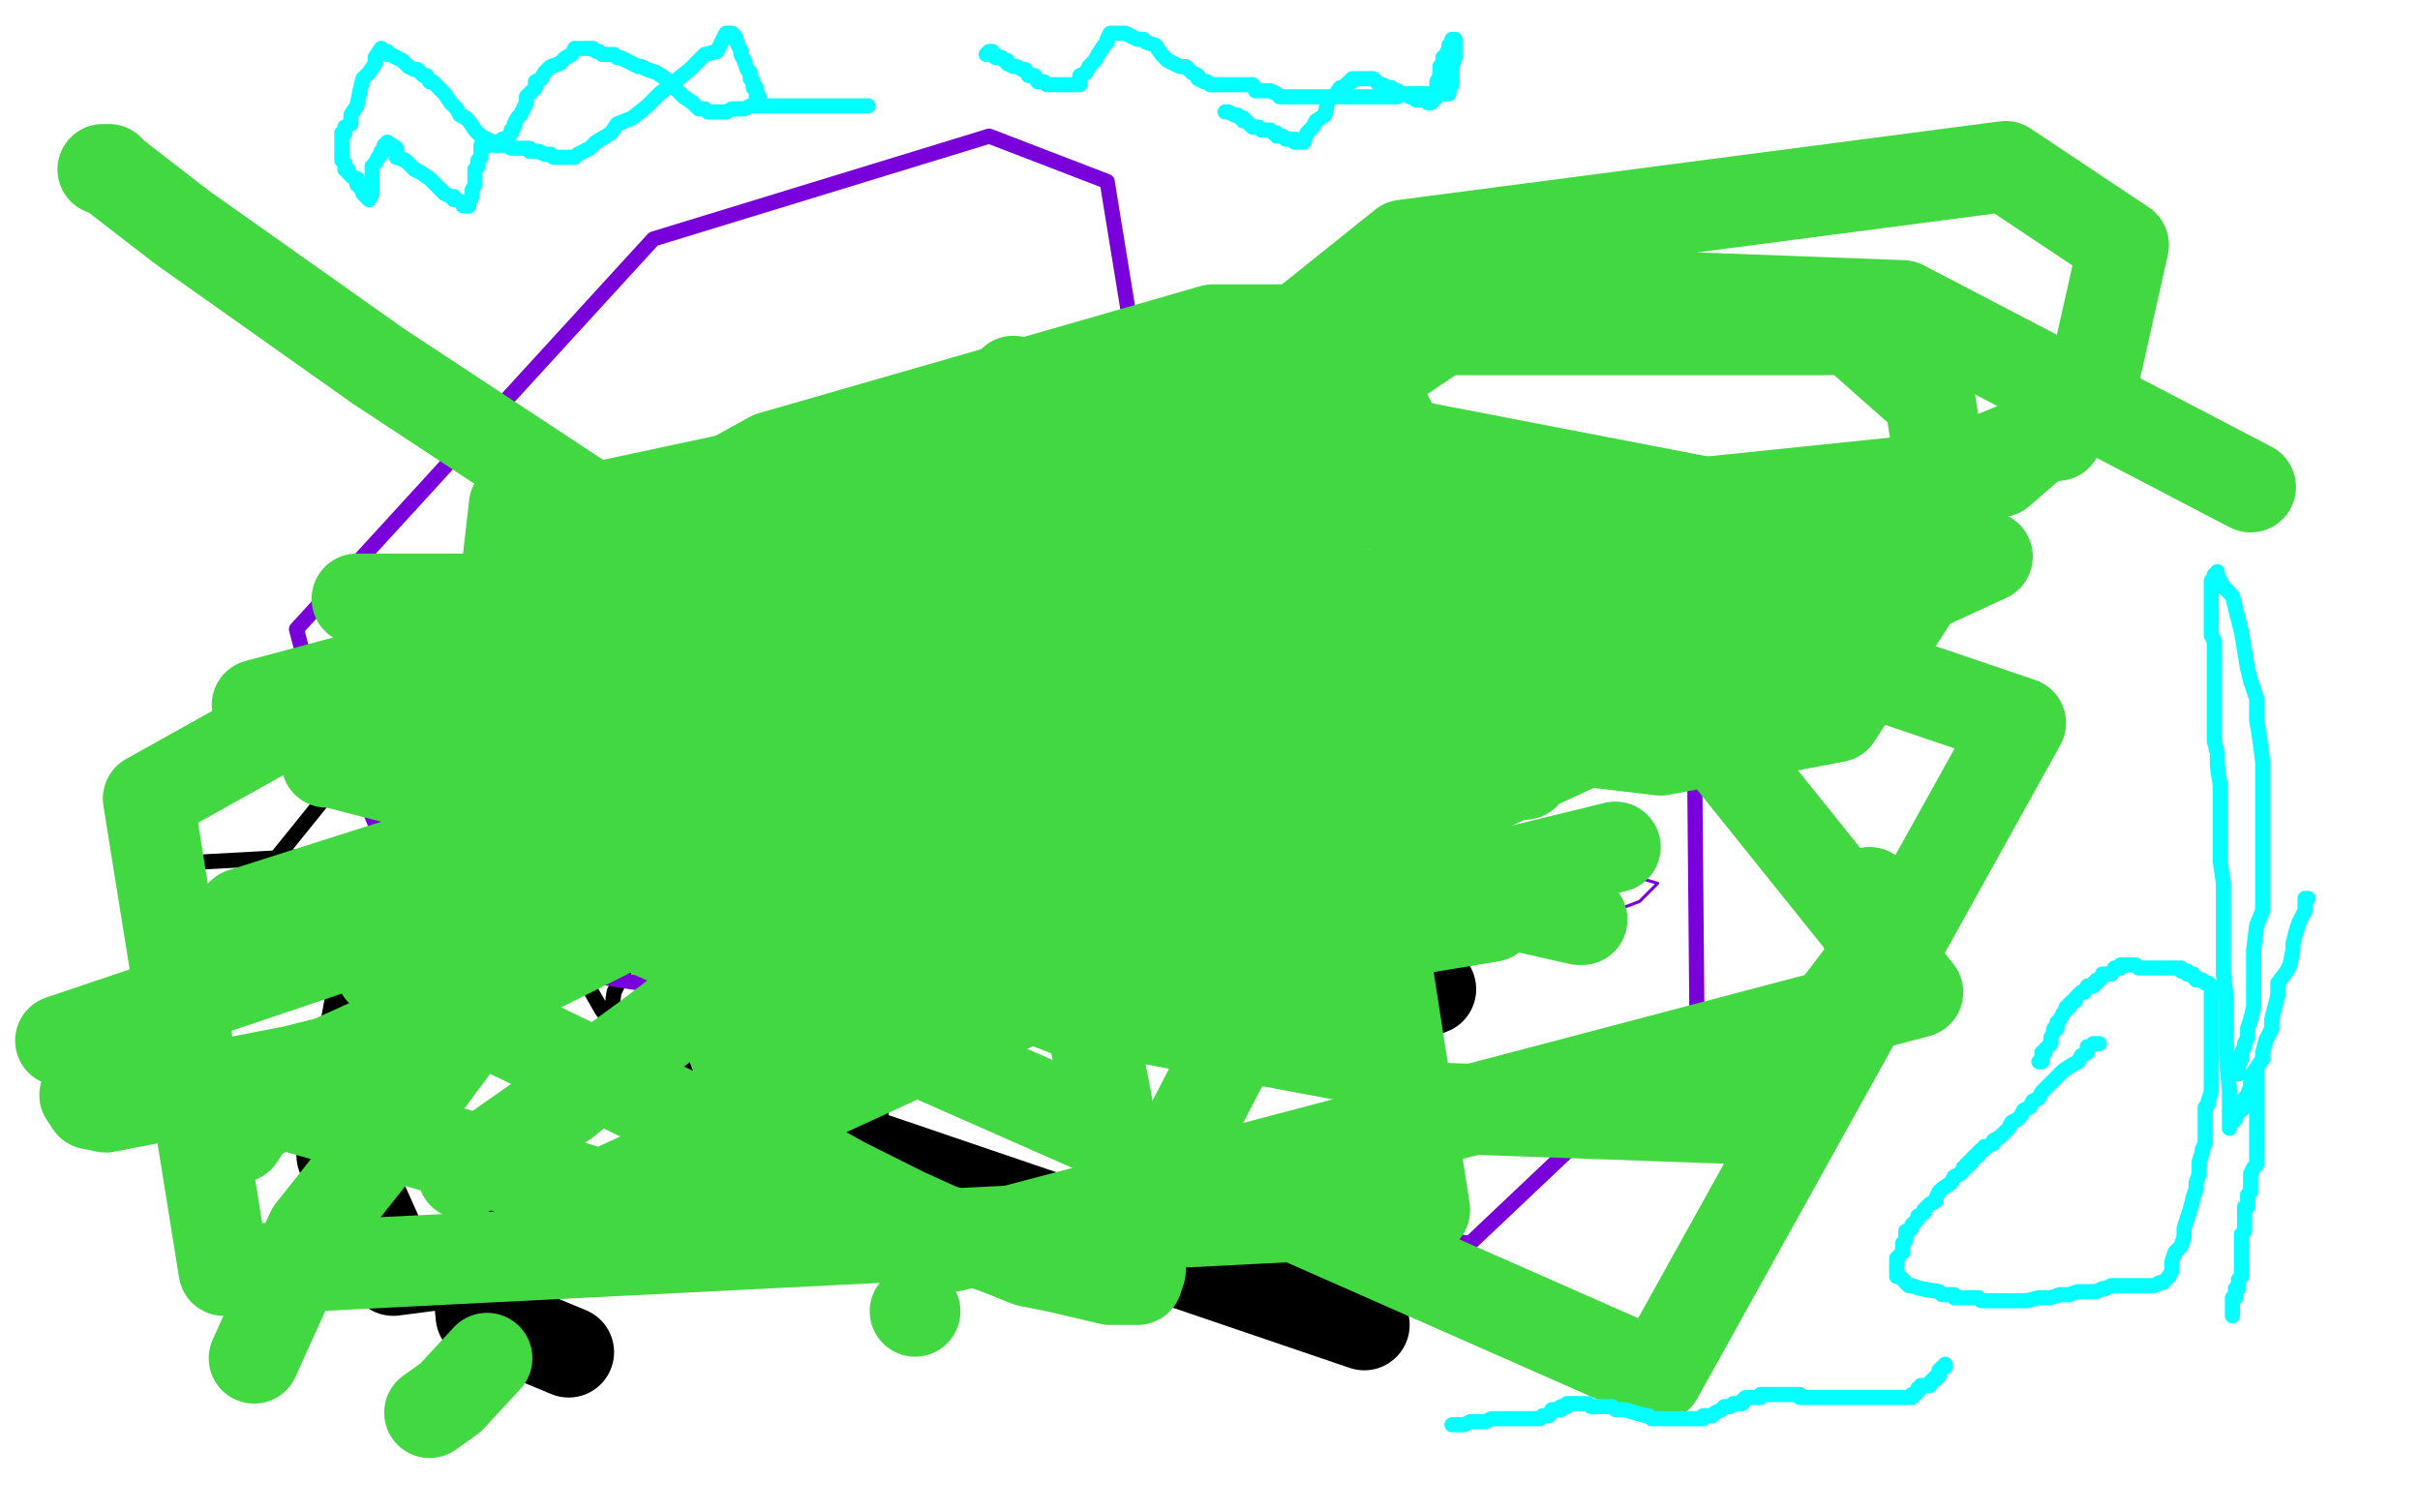 <?xml version="1.0" standalone="no"?>
<!DOCTYPE svg PUBLIC "-//W3C//DTD SVG 1.1//EN"
"http://www.w3.org/Graphics/SVG/1.1/DTD/svg11.dtd">

<svg width="800" height="500" version="1.1" xmlns="http://www.w3.org/2000/svg" xmlns:xlink="http://www.w3.org/1999/xlink" style="stroke-antialiasing: false"><desc>This SVG has been created on https://colorillo.com/</desc><rect x='0' y='0' width='800' height='500' style='fill: rgb(255,255,255); stroke-width:0' /><polyline points="336,205 335,204 335,204 333,205 333,205 331,206 331,206 328,208 328,208 326,209 326,209 324,210 324,210 322,212 322,212 319,213 319,213 318,214 318,214 316,215 316,215 315,216 315,216 314,218 314,218 313,219 313,219 311,220 311,220 310,221 310,221 309,224 309,224 309,225 309,225 309,230 309,230 309,235 309,235 309,236 309,236 309,239 309,239 309,240 309,240 309,242 309,242 309,243 309,243 309,244 309,244 309,245 309,245 309,246 309,246 311,249 311,249 312,249 312,249 314,250 314,250 314,251 314,251 316,252 316,252 319,253 319,253 322,254 322,254 325,254 325,254 328,254 328,254 333,254 333,254 335,254 335,254 340,254 340,254 342,254 342,254 345,253 345,253 346,253 346,253" style="fill: none; stroke: #000000; stroke-width: 5; stroke-linejoin: round; stroke-linecap: round; stroke-antialiasing: false; stroke-antialias: 0; opacity: 1.0"/>
<polyline points="344,191 336,193 336,193 304,218 304,218 290,233 290,233 286,238 286,238 277,250 277,250 274,255 274,255 272,257 272,257 269,265 269,265 268,267 268,267 265,272 265,272 264,273 264,273" style="fill: none; stroke: #000000; stroke-width: 5; stroke-linejoin: round; stroke-linecap: round; stroke-antialiasing: false; stroke-antialias: 0; opacity: 1.0"/>
<polyline points="220,269 216,270 216,270 207,273 207,273 198,276 198,276 182,279 182,279 170,281 170,281" style="fill: none; stroke: #000000; stroke-width: 5; stroke-linejoin: round; stroke-linecap: round; stroke-antialiasing: false; stroke-antialias: 0; opacity: 1.0"/>
<polyline points="272,183 263,187 263,187 258,190 258,190 251,194 251,194 247,197 247,197 239,204 239,204 229,214 229,214 221,223 221,223 210,238 210,238 200,255 200,255 196,267 196,267 194,278 194,278 192,294 192,294 192,304 192,304 194,319 194,319 195,327 195,327 199,334 199,334 204,340 204,340 206,342 206,342 212,344 212,344 227,344 227,344 240,342 240,342 253,339 253,339 261,336 261,336 264,335 264,335 266,334 266,334 268,332 268,332 268,331" style="fill: none; stroke: #000000; stroke-width: 5; stroke-linejoin: round; stroke-linecap: round; stroke-antialiasing: false; stroke-antialias: 0; opacity: 1.0"/>
<polyline points="229,358 228,358 228,358 225,350 225,350 223,342 223,342 218,311 218,311 219,282 219,282 223,270 223,270 244,249 244,249 280,228 280,228" style="fill: none; stroke: #000000; stroke-width: 5; stroke-linejoin: round; stroke-linecap: round; stroke-antialiasing: false; stroke-antialias: 0; opacity: 1.0"/>
<polyline points="330,208 328,209 328,209 309,221 309,221 276,243 276,243 241,272 241,272 222,294 222,294 211,311 211,311 203,328 203,328 202,335 202,335 202,336 202,336 202,337 202,337 213,337 213,337 236,330 236,330" style="fill: none; stroke: #000000; stroke-width: 5; stroke-linejoin: round; stroke-linecap: round; stroke-antialiasing: false; stroke-antialias: 0; opacity: 1.0"/>
<polyline points="176,279 66,285 66,285" style="fill: none; stroke: #000000; stroke-width: 5; stroke-linejoin: round; stroke-linecap: round; stroke-antialiasing: false; stroke-antialias: 0; opacity: 1.0"/>
<polyline points="217,186 216,186 216,186 213,188 213,188 209,192 209,192 204,196 204,196 198,204 198,204 185,223 185,223 181,228 181,228 178,235 178,235 175,242 175,242 174,248 174,248 173,258 173,258 173,264 173,264 173,268 173,268 175,274 175,274 176,277 176,277 176,278 176,278" style="fill: none; stroke: #000000; stroke-width: 1; stroke-linejoin: round; stroke-linecap: round; stroke-antialiasing: false; stroke-antialias: 0; opacity: 1.0"/>
<polyline points="179,211 178,221 178,221 167,277 167,277 192,322 192,322 231,328 231,328 285,311 285,311 312,277 312,277 312,233 312,233 287,215 287,215 234,207 234,207 116,253 116,253 126,277 126,277" style="fill: none; stroke: #7a00db; stroke-width: 5; stroke-linejoin: round; stroke-linecap: round; stroke-antialiasing: false; stroke-antialias: 0; opacity: 1.0"/>
<polyline points="199,283 133,260 133,260 106,238 106,238 98,208 98,208 216,79 216,79 327,45 327,45 366,60 366,60 401,275 401,275 334,332 334,332 232,301 232,301 252,215 252,215 377,148 377,148 493,152 493,152 560,229 560,229 561,340 561,340 486,411 486,411 329,391 329,391 279,368 279,368 265,312 265,312" style="fill: none; stroke: #7a00db; stroke-width: 5; stroke-linejoin: round; stroke-linecap: round; stroke-antialiasing: false; stroke-antialias: 0; opacity: 1.0"/>
<polyline points="425,175 369,247 369,247 368,294 368,294 408,322 408,322 489,318 489,318 542,298 542,298 548,292 548,292 520,284 520,284 363,282 363,282 220,281 220,281 209,280 209,280 214,250 214,250 259,189 259,189 323,144 323,144 349,140 349,140 361,169 361,169 360,244 360,244 336,302 336,302 308,321 308,321 296,323 296,323 293,310 293,310 300,251 300,251 329,210 329,210 346,202 346,202 355,240 355,240 339,312 339,312 291,344 291,344 277,332 277,332 276,284 276,284 320,216 320,216 399,182 399,182 417,188 417,188 420,210 420,210 406,221 406,221 397,223 397,223 395,223 395,223" style="fill: none; stroke: #7a00db; stroke-width: 1; stroke-linejoin: round; stroke-linecap: round; stroke-antialiasing: false; stroke-antialias: 0; opacity: 1.0"/>
<polyline points="205,290 198,294 198,294 81,328 81,328 66,315 66,315 133,232 133,232 257,199 257,199 302,241 302,241 232,303 232,303 171,285 171,285 171,253 171,253" style="fill: none; stroke: #000000; stroke-width: 5; stroke-linejoin: round; stroke-linecap: round; stroke-antialiasing: false; stroke-antialias: 0; opacity: 1.0"/>
<polyline points="380,198 368,204 368,204 335,237 335,237 321,323 321,323 450,336 450,336 473,327 473,327 304,270 304,270 289,226 289,226 344,183 344,183" style="fill: none; stroke: #000000; stroke-width: 30; stroke-linejoin: round; stroke-linecap: round; stroke-antialiasing: false; stroke-antialias: 0; opacity: 1.0"/>
<polyline points="306,183 279,203 279,203 238,266 238,266 242,300 242,300 270,311 270,311 295,311 295,311 320,291 320,291 317,272 317,272 273,230 273,230 265,220 265,220" style="fill: none; stroke: #000000; stroke-width: 30; stroke-linejoin: round; stroke-linecap: round; stroke-antialiasing: false; stroke-antialias: 0; opacity: 1.0"/>
<polyline points="125,317 113,382 113,382 130,420 130,420 184,413 184,413 227,391 227,391" style="fill: none; stroke: #000000; stroke-width: 30; stroke-linejoin: round; stroke-linecap: round; stroke-antialiasing: false; stroke-antialias: 0; opacity: 1.0"/>
<polyline points="157,414 159,435 159,435 188,447 188,447" style="fill: none; stroke: #000000; stroke-width: 30; stroke-linejoin: round; stroke-linecap: round; stroke-antialiasing: false; stroke-antialias: 0; opacity: 1.0"/>
<circle cx="161.5" cy="426.5" r="15" style="fill: #000000; stroke-antialiasing: false; stroke-antialias: 0; opacity: 1.0"/>
<polyline points="451,438 260,373 260,373 256,364 256,364" style="fill: none; stroke: #000000; stroke-width: 30; stroke-linejoin: round; stroke-linecap: round; stroke-antialiasing: false; stroke-antialias: 0; opacity: 1.0"/>
<polyline points="319,280 307,299 307,299 280,355 280,355 277,386 277,386" style="fill: none; stroke: #000000; stroke-width: 30; stroke-linejoin: round; stroke-linecap: round; stroke-antialiasing: false; stroke-antialias: 0; opacity: 1.0"/>
<polyline points="433,183 384,222 384,222 368,278 368,278 387,319 387,319 452,347 452,347 445,349 445,349 258,314 258,314 252,233 252,233 261,221 261,221" style="fill: none; stroke: #41d841; stroke-width: 30; stroke-linejoin: round; stroke-linecap: round; stroke-antialiasing: false; stroke-antialias: 0; opacity: 1.0"/>
<polyline points="484,238 446,238 446,238 387,281 387,281 467,366 467,366 579,370 579,370 618,319 618,319 618,295 618,295" style="fill: none; stroke: #41d841; stroke-width: 30; stroke-linejoin: round; stroke-linecap: round; stroke-antialiasing: false; stroke-antialias: 0; opacity: 1.0"/>
<polyline points="483,161 433,157 433,157 420,147 420,147 496,96 496,96 629,101 629,101 744,161 744,161" style="fill: none; stroke: #41d841; stroke-width: 30; stroke-linejoin: round; stroke-linecap: round; stroke-antialiasing: false; stroke-antialias: 0; opacity: 1.0"/>
<polyline points="453,158 363,186 363,186 250,226 250,226 193,250 193,250 166,202 166,202 170,167 170,167" style="fill: none; stroke: #41d841; stroke-width: 30; stroke-linejoin: round; stroke-linecap: round; stroke-antialiasing: false; stroke-antialias: 0; opacity: 1.0"/>
<polyline points="372,137 229,212 229,212 201,167 201,167 393,126 393,126 298,263 298,263 180,214 180,214 441,103 441,103 507,232 507,232 306,303 306,303 145,252 145,252 353,131 353,131 493,303 493,303 252,343 252,343 235,274 235,274 520,186 520,186 634,328 634,328 315,412 315,412 126,321 126,321 460,146 460,146 657,184 657,184 199,395 199,395 20,344 20,344 536,170 536,170 504,256 504,256 80,302 80,302 332,222 332,222 552,194 552,194 365,219 365,219 352,219 352,219" style="fill: none; stroke: #41d841; stroke-width: 30; stroke-linejoin: round; stroke-linecap: round; stroke-antialiasing: false; stroke-antialias: 0; opacity: 1.0"/>
<polyline points="79,376 83,370 83,370 134,342 134,342 266,276 266,276 310,244 310,244 332,207 332,207 333,191 333,191" style="fill: none; stroke: #41d841; stroke-width: 30; stroke-linejoin: round; stroke-linecap: round; stroke-antialiasing: false; stroke-antialias: 0; opacity: 1.0"/>
<polyline points="273,195 218,266 218,266 140,348 140,348 114,364 114,364 112,364 112,364" style="fill: none; stroke: #41d841; stroke-width: 30; stroke-linejoin: round; stroke-linecap: round; stroke-antialiasing: false; stroke-antialias: 0; opacity: 1.0"/>
<polyline points="175,258 186,206 85,233 85,233 525,212 525,212 549,224 549,224 549,225 549,225" style="fill: none; stroke: #41d841; stroke-width: 30; stroke-linejoin: round; stroke-linecap: round; stroke-antialiasing: false; stroke-antialias: 0; opacity: 1.0"/>
<polyline points="480,271 471,274 471,274" style="fill: none; stroke: #41d841; stroke-width: 30; stroke-linejoin: round; stroke-linecap: round; stroke-antialiasing: false; stroke-antialias: 0; opacity: 1.0"/>
<polyline points="428,290 330,316 330,316" style="fill: none; stroke: #41d841; stroke-width: 30; stroke-linejoin: round; stroke-linecap: round; stroke-antialiasing: false; stroke-antialias: 0; opacity: 1.0"/>
<circle cx="277.5" cy="316.5" r="15" style="fill: #41d841; stroke-antialiasing: false; stroke-antialias: 0; opacity: 1.0"/>
<polyline points="534,280 493,290 493,290 411,324 411,324 318,324 318,324 231,230 231,230 335,126 335,126 668,239 668,239 548,455 548,455 210,306 210,306 436,175 436,175 471,400 471,400 74,420 74,420 49,264 49,264 178,192 178,192" style="fill: none; stroke: #41d841; stroke-width: 30; stroke-linejoin: round; stroke-linecap: round; stroke-antialiasing: false; stroke-antialias: 0; opacity: 1.0"/>
<circle cx="449.5" cy="270.5" r="15" style="fill: #41d841; stroke-antialiasing: false; stroke-antialias: 0; opacity: 1.0"/>
<polyline points="84,449 103,407 103,407 130,373 130,373 150,346 150,346 174,314 174,314 220,267 220,267 271,237 271,237 291,237 291,237 300,247 300,247" style="fill: none; stroke: #41d841; stroke-width: 30; stroke-linejoin: round; stroke-linecap: round; stroke-antialiasing: false; stroke-antialias: 0; opacity: 1.0"/>
<polyline points="161,449 149,462 149,462 142,467 142,467" style="fill: none; stroke: #41d841; stroke-width: 30; stroke-linejoin: round; stroke-linecap: round; stroke-antialiasing: false; stroke-antialias: 0; opacity: 1.0"/>
<polyline points="372,198 363,210 363,210 356,223 356,223 349,269 349,269 352,298 352,298 355,314 355,314 359,328 359,328 362,344 362,344 369,381 369,381 371,391 371,391 373,399 373,399 376,406 376,406 377,414 377,414 377,416 377,416 377,418 377,418 377,420 377,420 376,423 376,423 371,423 371,423 367,423 367,423 350,419 350,419 340,417 340,417 330,413 330,413 310,406 310,406 299,401 299,401 279,391 279,391 270,386 270,386 262,380 262,380 252,368 252,368 248,360 248,360 241,343 241,343 239,325 239,325 239,317 239,317 239,307 239,307" style="fill: none; stroke: #41d841; stroke-width: 30; stroke-linejoin: round; stroke-linecap: round; stroke-antialiasing: false; stroke-antialias: 0; opacity: 1.0"/>
<polyline points="234,289 225,295 225,295 215,299 215,299 204,305 204,305 181,316 181,316 168,322 168,322 144,335 144,335 131,341 131,341 109,351 109,351 97,354 97,354 35,366 35,366 30,365 30,365 28,362 28,362" style="fill: none; stroke: #41d841; stroke-width: 30; stroke-linejoin: round; stroke-linecap: round; stroke-antialiasing: false; stroke-antialias: 0; opacity: 1.0"/>
<polyline points="34,56 36,56 36,56 38,58 38,58 60,75 60,75 125,121 125,121 207,175 207,175 348,247 348,247 394,265 394,265 464,288 464,288 500,299 500,299 522,304 522,304 523,304 523,304" style="fill: none; stroke: #41d841; stroke-width: 30; stroke-linejoin: round; stroke-linecap: round; stroke-antialiasing: false; stroke-antialias: 0; opacity: 1.0"/>
<polyline points="485,203 465,207 465,207 279,256 250,263 232,266 229,267 228,267" style="fill: none; stroke: #41d841; stroke-width: 30; stroke-linejoin: round; stroke-linecap: round; stroke-antialiasing: false; stroke-antialias: 0; opacity: 1.0"/>
<polyline points="402,132 397,133 397,133 393,134 393,134 390,134 390,134 389,134 389,134 388,134 388,134" style="fill: none; stroke: #41d841; stroke-width: 30; stroke-linejoin: round; stroke-linecap: round; stroke-antialiasing: false; stroke-antialias: 0; opacity: 1.0"/>
<circle cx="302.5" cy="433.5" r="15" style="fill: #41d841; stroke-antialiasing: false; stroke-antialias: 0; opacity: 1.0"/>
<polyline points="680,144 677,144 677,144 671,146 671,146 647,156 647,156 631,164 631,164 592,183 592,183 538,205 538,205 495,220 495,220 413,242 413,242 398,244 398,244 393,244 393,244" style="fill: none; stroke: #41d841; stroke-width: 30; stroke-linejoin: round; stroke-linecap: round; stroke-antialiasing: false; stroke-antialias: 0; opacity: 1.0"/>
<polyline points="333,227 330,227 330,227 325,231 325,231 316,246 316,246 308,260 308,260 294,289 294,289 283,311 283,311 271,335 271,335 257,362 257,362 250,376 250,376 239,392 239,392 234,397 234,397 228,402 228,402 226,403 226,403 225,403 225,403 224,403 224,403 219,398 219,398 216,392 216,392" style="fill: none; stroke: #41d841; stroke-width: 30; stroke-linejoin: round; stroke-linecap: round; stroke-antialiasing: false; stroke-antialias: 0; opacity: 1.0"/>
<polyline points="118,198 154,198 154,198 190,198 190,198 276,198 276,198 426,198 426,198 504,194 504,194 525,190 525,190 529,189 529,189 530,188 530,188" style="fill: none; stroke: #41d841; stroke-width: 30; stroke-linejoin: round; stroke-linecap: round; stroke-antialiasing: false; stroke-antialias: 0; opacity: 1.0"/>
<polyline points="501,170 432,298 432,298 389,381 389,381 379,398 379,398 377,402 377,402" style="fill: none; stroke: #41d841; stroke-width: 30; stroke-linejoin: round; stroke-linecap: round; stroke-antialiasing: false; stroke-antialias: 0; opacity: 1.0"/>
<polyline points="366,339 355,335 355,335 342,330 342,330 288,304 288,304 183,272 183,272 137,259 137,259 110,252 110,252 108,252 108,252 108,251 108,251 123,224 123,224 255,151 255,151 401,109 401,109 612,109 612,109 638,132 638,132 645,178 645,178 607,237 607,237 549,248 549,248 362,226 362,226 328,190 328,190 464,81 464,81 663,55 663,55 702,81 702,81 691,130 691,130 661,156 661,156 506,172 506,172" style="fill: none; stroke: #41d841; stroke-width: 30; stroke-linejoin: round; stroke-linecap: round; stroke-antialiasing: false; stroke-antialias: 0; opacity: 1.0"/>
<polyline points="383,194 374,204 374,204 367,211 367,211 357,222 357,222 347,232 347,232 335,244 335,244 322,256 322,256 307,270 307,270 289,285 289,285 269,300 269,300 251,315 251,315 231,330 231,330 214,343 214,343 199,354 199,354 187,364 187,364 167,378 167,378 160,383 160,383 157,386 157,386 153,388 153,388" style="fill: none; stroke: #41d841; stroke-width: 30; stroke-linejoin: round; stroke-linecap: round; stroke-antialiasing: false; stroke-antialias: 0; opacity: 1.0"/>
<polyline points="694,345 693,345 693,345 692,345 692,345 691,346 691,346 690,346 690,346 690,348 690,348 688,349 688,349 687,351 687,351 685,352 685,352 682,354 680,356 678,358 677,359 675,361 674,363 672,364 671,366 669,367 668,369 667,370 665,371 664,373 663,374 662,375 661,376 659,377 659,378 657,379 656,379 656,380 655,380 654,381 654,382 653,382 652,383 652,384 651,384 651,385 650,385 650,386 649,386 649,387 648,388 646,389 645,391 642,393 641,394 640,396 640,397 638,398 637,399 636,400 636,401 634,402 634,403 633,404 632,405 632,406 631,407 630,407 630,408 630,409 630,410 629,411 629,412 629,413 629,414 628,415 627,416 627,417 627,418 627,419 627,420 627,421 627,422 628,422 631,425 632,425 635,426 641,427 642,428 643,428 646,428 646,429 647,429 649,429 651,429 652,429 653,429 654,429 655,430 656,430 658,430 659,430 660,430 662,430 664,430 667,430 670,430 674,429 678,429 681,428 684,428 687,427 689,427 691,427 693,427 695,426 696,426 698,425 700,425 702,425 703,425 705,425 706,425 708,425 709,425 710,425 711,425 712,425 714,424 715,424 716,423 717,422 718,420 718,419 718,417 719,414 721,412 722,409 722,406 723,403 724,400 725,396 726,393 726,391 727,388 727,384 728,381 728,380 729,378 729,376 729,374 729,372 729,370 729,369 729,367 729,366 730,365 730,364 731,361 731,360 731,358 731,356 731,355 731,354 731,353 731,352 731,351 731,350 731,348 731,347 731,346 731,345 731,344 731,343 731,342 731,341 731,340 731,339 731,338 731,337 731,336 731,335 731,334 731,332 731,331 731,330 731,329 731,328 731,327 731,326 730,325 729,325 728,324 727,324 726,324 726,323 725,323 725,322 724,322 723,322 723,321 722,321 721,321 721,320 720,320 719,320 718,320 716,320 715,320 714,320 713,320 712,320 711,320 710,320 709,320 708,320 707,320 706,319 705,319 704,319 703,319 701,319 701,320 700,320 699,320 698,322 697,322 696,322 695,322 695,323 694,324 693,324 693,325 692,325 692,326 691,326 690,326 689,328 688,328 687,329 686,330 686,331 685,331 684,332 684,333 683,333 683,334 682,335 681,337 680,338 680,340 679,340 679,341 678,343 678,345 677,346 676,347 676,348 675,348 675,349 675,350 675,351 674,351" style="fill: none; stroke: #03ffff; stroke-width: 5; stroke-linejoin: round; stroke-linecap: round; stroke-antialiasing: false; stroke-antialias: 0; opacity: 1.0"/>
<polyline points="643,451 643,452 643,452 642,452 642,452 641,453 641,453 641,454 641,454 641,455 641,455 640,455 640,455 640,456 640,456 639,456 638,457 638,458 637,458 635,458 635,459 634,459 634,460 633,461 632,461 632,462 631,462 630,462 629,462 628,462 627,462 626,462 625,462 624,462 623,462 622,462 621,462 620,462 619,462 618,462 617,462 616,462 615,462 614,462 612,462 611,462 610,462 608,462 606,462 603,462 602,462 601,462 600,462 598,462 597,462 596,462 595,462 595,461 594,461 593,461 592,461 591,461 590,461 589,461 588,461 587,461 586,461 585,461 584,461 582,461 582,462 580,462 579,462 577,462 576,463 576,464 574,464 573,464 572,465 570,465 569,466 567,467 566,468 564,468 563,468 563,469 562,469 561,469 560,469 559,469 558,469 557,469 556,469 555,469 554,469 553,469 552,469 551,469 550,469 549,469 548,469 546,469 545,468 544,468 537,466 536,466 535,466 534,466 533,465 532,465 531,465 530,465 529,465 528,465 527,465 526,465 525,464 524,464 523,464 522,464 521,464 520,464 519,464 518,464 518,465 517,465 516,465 516,466 515,466 514,466 513,466 513,467 512,468 511,468 510,468 509,469 508,469 507,469 506,469 505,469 502,469 500,469 499,469 498,469 496,469 494,469 493,469 491,470 489,470 488,470 487,470 486,470 484,471 483,471 482,471 481,471 480,471" style="fill: none; stroke: #03ffff; stroke-width: 5; stroke-linejoin: round; stroke-linecap: round; stroke-antialiasing: false; stroke-antialias: 0; opacity: 1.0"/>
<polyline points="746,354 746,355 746,355 746,356 746,356 746,357 746,357 746,362 746,362 746,366 746,366 746,368 746,371 746,375 746,378 746,380 746,383 746,385 745,386 744,388 744,389 744,390 744,392 744,393 744,394 743,395 743,396 743,397 743,398 743,399 742,399 742,400 742,401 742,402 742,403 742,404 742,405 742,406 742,407 741,408 741,409 741,411 741,412 741,413 741,415 741,416 741,417 741,418 741,419 741,421 741,422 740,423 740,424 740,426 739,426 739,427 739,428 739,429 738,429 738,430 738,431 738,432 738,433 738,434 738,435" style="fill: none; stroke: #03ffff; stroke-width: 5; stroke-linejoin: round; stroke-linecap: round; stroke-antialiasing: false; stroke-antialias: 0; opacity: 1.0"/>
<polyline points="287,35 286,35 286,35 285,35 285,35 281,35 281,35 280,35 280,35 277,35 277,35 274,35 274,35 271,35 271,35 269,35 269,35 267,35 267,35 264,35 264,35 262,35 262,35 258,35 258,35 255,35 255,35 251,35 248,35 246,36 242,36 240,37 239,37 238,37 236,37 235,37 234,37 233,36 231,36 230,35 229,34 226,32 225,31 221,27 220,26 217,24 214,23 212,22 211,22 209,21 207,20 205,19 204,19 203,18 201,18 200,18 199,18 198,17 197,17 196,16 195,16 194,16 193,16 192,16 190,16 189,18 187,19 185,21 182,22 180,24 179,26 177,27 177,29 176,30 174,32 174,34 173,36 172,38 171,39 170,41 170,42 169,43 169,44 168,45 168,46 167,46 166,46 166,47 165,47 164,47 163,47 161,46 159,45 157,43 155,40 154,39 152,38 151,36 149,34 147,31 146,30 145,29 144,28 143,27 142,27 141,25 140,25 138,23 137,23 135,22 133,20 131,19 129,18 128,18 128,17 127,17 126,17 126,16 124,19 124,21 122,24 120,26 119,30 118,35 116,38 116,41 114,42 114,43 114,44 113,44 113,45 113,46 113,48 113,50 113,51 113,52 113,53 114,54 114,55 114,56 115,56 115,57 116,58 117,59 118,59 118,60 118,61 119,62 120,63 120,64 121,65 122,66 123,64 123,61 123,59 123,57 123,55 124,54 125,52 126,51 126,50 127,49 127,48 128,48 128,47 131,49 131,52 134,53 137,56 139,57 142,59 144,61 145,62 147,64 149,65 150,65 150,66 151,66 153,67 153,68 154,68 155,68 155,67 156,65 156,63 157,61 157,60 157,58 157,57 157,56 158,55 158,53 159,52 159,51 159,50 159,49 159,48 160,48 161,48 162,48 164,48 165,48 166,48 167,48 168,48 169,49 170,49 172,49 173,49 174,49 175,49 175,50 177,50 178,50 180,51 182,51 183,52 184,52 185,52 186,52 187,52 188,52 189,52 190,52 191,51 193,50 195,49 197,47 202,44 204,41 209,39 214,35 218,31 223,27 228,23 233,18 237,17 239,13 240,11 241,11 242,11 243,12 244,15 245,17 245,18 246,20 247,23 248,24 248,26 249,27 249,28 249,29 250,29 250,30 250,31 250,32 251,32 251,33 251,34" style="fill: none; stroke: #03ffff; stroke-width: 5; stroke-linejoin: round; stroke-linecap: round; stroke-antialiasing: false; stroke-antialias: 0; opacity: 1.0"/>
<polyline points="405,37 406,37 406,37 408,38 408,38 409,38 409,38 410,39 410,39 411,39 411,39 411,40 411,40 412,40 412,40 414,42 414,42 415,42 415,42 416,42 416,42 417,43 417,43 419,43 420,43 421,44 422,44 422,45 423,45 424,45 425,46 426,46 427,46 428,46 428,47 429,47 431,47 432,44 434,42 435,40 438,38 439,33 441,32 443,29 444,29 446,27 447,27 447,26 448,26 449,26 450,26 451,26 452,26 454,26 455,27 456,28 457,28 459,29 460,29 461,30 462,30 462,31 463,31 464,31 465,31 466,31 466,32 467,32 468,32 468,33 469,33 470,33 471,33 472,33 472,34 473,34 474,33 475,32 475,29 475,27 476,25 476,24 476,22 477,22 477,21 477,20 477,19 478,19 478,18 479,16 479,15 480,15 480,14 480,13 481,13 481,14 481,15 481,17 481,19 480,22 480,24 480,25 480,26 480,28 479,29 479,30 479,31 477,31 474,31 471,31 469,31 467,31 464,31 462,32 461,32 459,32 458,32 455,32 453,32 450,32 445,32 443,32 441,32 437,32 434,32 433,32 430,32 429,32 428,32 427,32 426,32 424,32 423,32 422,31 420,30 419,30 417,30 415,30 415,29 414,28 412,28 411,28 410,28 409,28 407,28 406,28 405,28 404,28 403,28 402,28 401,28 400,28 399,27 398,27 396,26 396,25 394,24 392,22 390,22 388,21 386,20 384,18 382,15 379,14 378,13 376,13 374,12 372,11 371,11 370,11 369,11 368,11 367,11 366,13 366,14 365,15 363,18 362,20 360,22 359,24 357,25 357,26 357,28 356,28 355,28 354,28 353,28 352,28 351,28 349,28 347,28 346,28 345,27 344,27 343,27 342,25 341,25 340,25 339,23 338,23 336,22 335,22 333,21 333,20 332,20 331,19 329,19 329,18 328,18 328,17 327,17 326,18" style="fill: none; stroke: #03ffff; stroke-width: 5; stroke-linejoin: round; stroke-linecap: round; stroke-antialiasing: false; stroke-antialias: 0; opacity: 1.0"/>
<polyline points="763,297 762,297 762,297 762,299 762,299 762,301 762,301 761,303 761,303 760,305 760,305 759,308 759,308 758,312 758,312 758,314 758,314 757,319 757,319 756,321 756,321 753,325 753,325 753,329 753,329 752,333 752,333 751,337 751,340 749,344 748,348 748,350 746,353 744,356 744,359 743,362 742,363 742,365 741,367 739,368 739,369 739,370 738,371 737,372 737,373 737,369 737,364 737,360 736,350 736,347 736,343 736,337 736,330 735,322 735,315 735,308 735,300 735,292 734,285 734,279 734,275 734,268 734,260 733,253 733,249 732,245 732,240 732,238 732,235 732,232 732,229 732,227 732,224 732,220 732,217 732,215 732,212 731,210 731,207 731,205 731,203 731,201 731,198 731,196 731,194 731,193 731,192 732,191 732,190 733,190 733,189 733,190 735,194 738,197 740,205 741,209 742,215 743,221 744,225 746,231 746,238 747,244 748,252 748,259 748,267 748,277 748,285 748,295 748,301 746,306 745,314 745,320 745,323 745,329 745,333 744,337 743,340 743,343 742,345 742,346 741,348 741,349 741,350 740,352 740,353 740,354 740,355" style="fill: none; stroke: #03ffff; stroke-width: 5; stroke-linejoin: round; stroke-linecap: round; stroke-antialiasing: false; stroke-antialias: 0; opacity: 1.0"/>
</svg>
